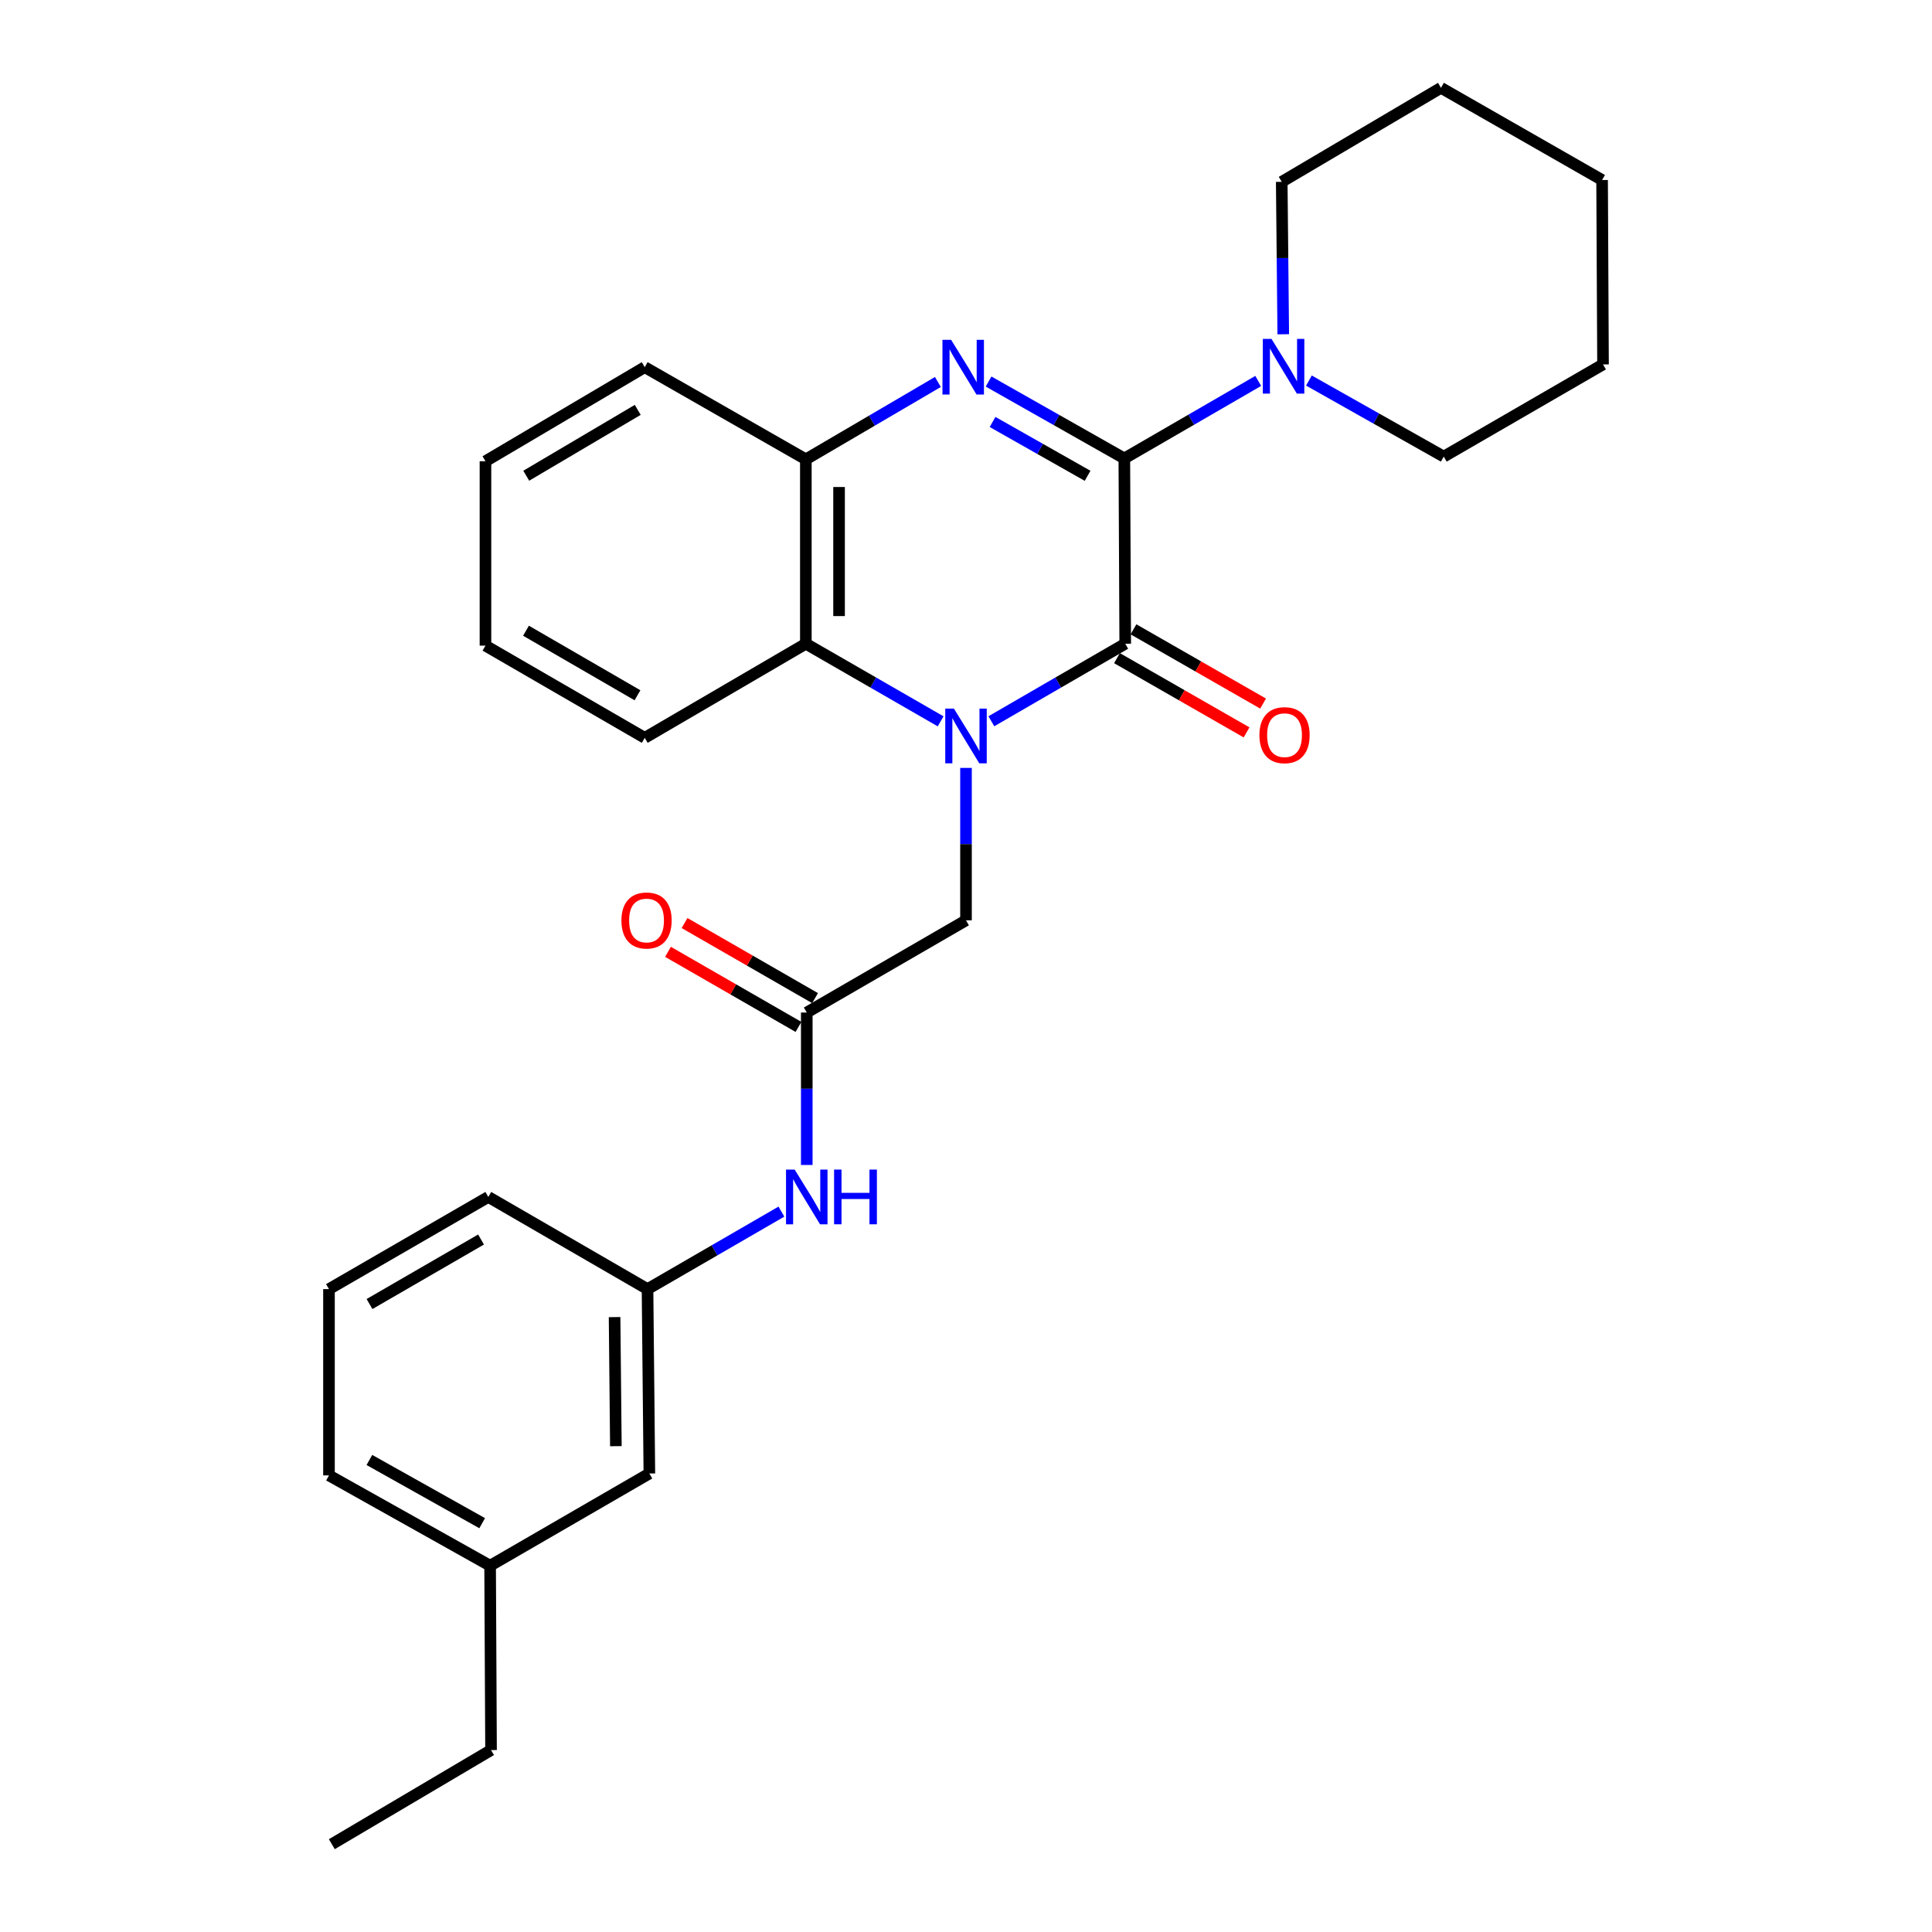 <?xml version='1.0' encoding='iso-8859-1'?>
<svg version='1.1' baseProfile='full'
              xmlns='http://www.w3.org/2000/svg'
                      xmlns:rdkit='http://www.rdkit.org/xml'
                      xmlns:xlink='http://www.w3.org/1999/xlink'
                  xml:space='preserve'
width='1000px' height='1000px' viewBox='0 0 1000 1000'>
<!-- END OF HEADER -->
<rect style='opacity:1.0;fill:#FFFFFF;stroke:none' width='1000' height='1000' x='0' y='0'> </rect>
<path class='bond-1' d='M 513.121,373.326 L 547.77,353.261' style='fill:none;fill-rule:evenodd;stroke:#0000FF;stroke-width:6px;stroke-linecap:butt;stroke-linejoin:miter;stroke-opacity:1' />
<path class='bond-1' d='M 547.77,353.261 L 582.418,333.196' style='fill:none;fill-rule:evenodd;stroke:#000000;stroke-width:6px;stroke-linecap:butt;stroke-linejoin:miter;stroke-opacity:1' />
<path class='bond-3' d='M 486.869,373.364 L 451.987,353.28' style='fill:none;fill-rule:evenodd;stroke:#0000FF;stroke-width:6px;stroke-linecap:butt;stroke-linejoin:miter;stroke-opacity:1' />
<path class='bond-3' d='M 451.987,353.28 L 417.104,333.196' style='fill:none;fill-rule:evenodd;stroke:#000000;stroke-width:6px;stroke-linecap:butt;stroke-linejoin:miter;stroke-opacity:1' />
<path class='bond-6' d='M 500,397.47 L 500,436.915' style='fill:none;fill-rule:evenodd;stroke:#0000FF;stroke-width:6px;stroke-linecap:butt;stroke-linejoin:miter;stroke-opacity:1' />
<path class='bond-6' d='M 500,436.915 L 500,476.361' style='fill:none;fill-rule:evenodd;stroke:#000000;stroke-width:6px;stroke-linecap:butt;stroke-linejoin:miter;stroke-opacity:1' />
<path class='bond-0' d='M 581.95,237.292 L 582.418,333.196' style='fill:none;fill-rule:evenodd;stroke:#000000;stroke-width:6px;stroke-linecap:butt;stroke-linejoin:miter;stroke-opacity:1' />
<path class='bond-5' d='M 581.95,237.292 L 616.603,217.227' style='fill:none;fill-rule:evenodd;stroke:#000000;stroke-width:6px;stroke-linecap:butt;stroke-linejoin:miter;stroke-opacity:1' />
<path class='bond-5' d='M 616.603,217.227 L 651.256,197.162' style='fill:none;fill-rule:evenodd;stroke:#0000FF;stroke-width:6px;stroke-linecap:butt;stroke-linejoin:miter;stroke-opacity:1' />
<path class='bond-28' d='M 581.95,237.292 L 546.817,217.388' style='fill:none;fill-rule:evenodd;stroke:#000000;stroke-width:6px;stroke-linecap:butt;stroke-linejoin:miter;stroke-opacity:1' />
<path class='bond-28' d='M 546.817,217.388 L 511.685,197.484' style='fill:none;fill-rule:evenodd;stroke:#0000FF;stroke-width:6px;stroke-linecap:butt;stroke-linejoin:miter;stroke-opacity:1' />
<path class='bond-28' d='M 562.936,246.279 L 538.343,232.347' style='fill:none;fill-rule:evenodd;stroke:#000000;stroke-width:6px;stroke-linecap:butt;stroke-linejoin:miter;stroke-opacity:1' />
<path class='bond-28' d='M 538.343,232.347 L 513.75,218.414' style='fill:none;fill-rule:evenodd;stroke:#0000FF;stroke-width:6px;stroke-linecap:butt;stroke-linejoin:miter;stroke-opacity:1' />
<path class='bond-9' d='M 578.145,340.655 L 611.685,359.871' style='fill:none;fill-rule:evenodd;stroke:#000000;stroke-width:6px;stroke-linecap:butt;stroke-linejoin:miter;stroke-opacity:1' />
<path class='bond-9' d='M 611.685,359.871 L 645.225,379.087' style='fill:none;fill-rule:evenodd;stroke:#FF0000;stroke-width:6px;stroke-linecap:butt;stroke-linejoin:miter;stroke-opacity:1' />
<path class='bond-9' d='M 586.691,325.738 L 620.231,344.953' style='fill:none;fill-rule:evenodd;stroke:#000000;stroke-width:6px;stroke-linecap:butt;stroke-linejoin:miter;stroke-opacity:1' />
<path class='bond-9' d='M 620.231,344.953 L 653.772,364.169' style='fill:none;fill-rule:evenodd;stroke:#FF0000;stroke-width:6px;stroke-linecap:butt;stroke-linejoin:miter;stroke-opacity:1' />
<path class='bond-2' d='M 485.448,197.717 L 451.276,217.739' style='fill:none;fill-rule:evenodd;stroke:#0000FF;stroke-width:6px;stroke-linecap:butt;stroke-linejoin:miter;stroke-opacity:1' />
<path class='bond-2' d='M 451.276,217.739 L 417.104,237.76' style='fill:none;fill-rule:evenodd;stroke:#000000;stroke-width:6px;stroke-linecap:butt;stroke-linejoin:miter;stroke-opacity:1' />
<path class='bond-4' d='M 417.104,333.196 L 417.104,237.76' style='fill:none;fill-rule:evenodd;stroke:#000000;stroke-width:6px;stroke-linecap:butt;stroke-linejoin:miter;stroke-opacity:1' />
<path class='bond-4' d='M 434.297,318.881 L 434.297,252.075' style='fill:none;fill-rule:evenodd;stroke:#000000;stroke-width:6px;stroke-linecap:butt;stroke-linejoin:miter;stroke-opacity:1' />
<path class='bond-16' d='M 417.104,333.196 L 333.712,381.908' style='fill:none;fill-rule:evenodd;stroke:#000000;stroke-width:6px;stroke-linecap:butt;stroke-linejoin:miter;stroke-opacity:1' />
<path class='bond-17' d='M 417.104,237.76 L 333.712,190.042' style='fill:none;fill-rule:evenodd;stroke:#000000;stroke-width:6px;stroke-linecap:butt;stroke-linejoin:miter;stroke-opacity:1' />
<path class='bond-14' d='M 677.497,196.966 L 712.39,216.651' style='fill:none;fill-rule:evenodd;stroke:#0000FF;stroke-width:6px;stroke-linecap:butt;stroke-linejoin:miter;stroke-opacity:1' />
<path class='bond-14' d='M 712.39,216.651 L 747.283,236.337' style='fill:none;fill-rule:evenodd;stroke:#000000;stroke-width:6px;stroke-linecap:butt;stroke-linejoin:miter;stroke-opacity:1' />
<path class='bond-15' d='M 664.212,173.018 L 663.817,133.568' style='fill:none;fill-rule:evenodd;stroke:#0000FF;stroke-width:6px;stroke-linecap:butt;stroke-linejoin:miter;stroke-opacity:1' />
<path class='bond-15' d='M 663.817,133.568 L 663.422,94.118' style='fill:none;fill-rule:evenodd;stroke:#000000;stroke-width:6px;stroke-linecap:butt;stroke-linejoin:miter;stroke-opacity:1' />
<path class='bond-7' d='M 500,476.361 L 417.582,524.079' style='fill:none;fill-rule:evenodd;stroke:#000000;stroke-width:6px;stroke-linecap:butt;stroke-linejoin:miter;stroke-opacity:1' />
<path class='bond-8' d='M 417.582,524.079 L 417.582,563.533' style='fill:none;fill-rule:evenodd;stroke:#000000;stroke-width:6px;stroke-linecap:butt;stroke-linejoin:miter;stroke-opacity:1' />
<path class='bond-8' d='M 417.582,563.533 L 417.582,602.988' style='fill:none;fill-rule:evenodd;stroke:#0000FF;stroke-width:6px;stroke-linecap:butt;stroke-linejoin:miter;stroke-opacity:1' />
<path class='bond-10' d='M 421.869,516.628 L 388.098,497.197' style='fill:none;fill-rule:evenodd;stroke:#000000;stroke-width:6px;stroke-linecap:butt;stroke-linejoin:miter;stroke-opacity:1' />
<path class='bond-10' d='M 388.098,497.197 L 354.327,477.766' style='fill:none;fill-rule:evenodd;stroke:#FF0000;stroke-width:6px;stroke-linecap:butt;stroke-linejoin:miter;stroke-opacity:1' />
<path class='bond-10' d='M 413.295,531.53 L 379.524,512.099' style='fill:none;fill-rule:evenodd;stroke:#000000;stroke-width:6px;stroke-linecap:butt;stroke-linejoin:miter;stroke-opacity:1' />
<path class='bond-10' d='M 379.524,512.099 L 345.753,492.668' style='fill:none;fill-rule:evenodd;stroke:#FF0000;stroke-width:6px;stroke-linecap:butt;stroke-linejoin:miter;stroke-opacity:1' />
<path class='bond-11' d='M 404.461,627.129 L 369.808,647.186' style='fill:none;fill-rule:evenodd;stroke:#0000FF;stroke-width:6px;stroke-linecap:butt;stroke-linejoin:miter;stroke-opacity:1' />
<path class='bond-11' d='M 369.808,647.186 L 335.154,667.243' style='fill:none;fill-rule:evenodd;stroke:#000000;stroke-width:6px;stroke-linecap:butt;stroke-linejoin:miter;stroke-opacity:1' />
<path class='bond-12' d='M 335.154,667.243 L 336.11,762.679' style='fill:none;fill-rule:evenodd;stroke:#000000;stroke-width:6px;stroke-linecap:butt;stroke-linejoin:miter;stroke-opacity:1' />
<path class='bond-12' d='M 318.106,681.73 L 318.775,748.536' style='fill:none;fill-rule:evenodd;stroke:#000000;stroke-width:6px;stroke-linecap:butt;stroke-linejoin:miter;stroke-opacity:1' />
<path class='bond-19' d='M 335.154,667.243 L 252.746,619.534' style='fill:none;fill-rule:evenodd;stroke:#000000;stroke-width:6px;stroke-linecap:butt;stroke-linejoin:miter;stroke-opacity:1' />
<path class='bond-13' d='M 336.11,762.679 L 253.682,810.407' style='fill:none;fill-rule:evenodd;stroke:#000000;stroke-width:6px;stroke-linecap:butt;stroke-linejoin:miter;stroke-opacity:1' />
<path class='bond-21' d='M 253.682,810.407 L 254.16,905.834' style='fill:none;fill-rule:evenodd;stroke:#000000;stroke-width:6px;stroke-linecap:butt;stroke-linejoin:miter;stroke-opacity:1' />
<path class='bond-31' d='M 253.682,810.407 L 170.28,763.663' style='fill:none;fill-rule:evenodd;stroke:#000000;stroke-width:6px;stroke-linecap:butt;stroke-linejoin:miter;stroke-opacity:1' />
<path class='bond-31' d='M 249.577,788.398 L 191.196,755.677' style='fill:none;fill-rule:evenodd;stroke:#000000;stroke-width:6px;stroke-linecap:butt;stroke-linejoin:miter;stroke-opacity:1' />
<path class='bond-23' d='M 747.283,236.337 L 829.72,188.619' style='fill:none;fill-rule:evenodd;stroke:#000000;stroke-width:6px;stroke-linecap:butt;stroke-linejoin:miter;stroke-opacity:1' />
<path class='bond-22' d='M 663.422,94.118 L 745.84,45.455' style='fill:none;fill-rule:evenodd;stroke:#000000;stroke-width:6px;stroke-linecap:butt;stroke-linejoin:miter;stroke-opacity:1' />
<path class='bond-24' d='M 333.712,381.908 L 251.275,334.18' style='fill:none;fill-rule:evenodd;stroke:#000000;stroke-width:6px;stroke-linecap:butt;stroke-linejoin:miter;stroke-opacity:1' />
<path class='bond-24' d='M 329.961,359.87 L 272.255,326.461' style='fill:none;fill-rule:evenodd;stroke:#000000;stroke-width:6px;stroke-linecap:butt;stroke-linejoin:miter;stroke-opacity:1' />
<path class='bond-29' d='M 333.712,190.042 L 251.275,238.734' style='fill:none;fill-rule:evenodd;stroke:#000000;stroke-width:6px;stroke-linecap:butt;stroke-linejoin:miter;stroke-opacity:1' />
<path class='bond-29' d='M 330.09,212.149 L 272.384,246.233' style='fill:none;fill-rule:evenodd;stroke:#000000;stroke-width:6px;stroke-linecap:butt;stroke-linejoin:miter;stroke-opacity:1' />
<path class='bond-18' d='M 170.28,667.243 L 252.746,619.534' style='fill:none;fill-rule:evenodd;stroke:#000000;stroke-width:6px;stroke-linecap:butt;stroke-linejoin:miter;stroke-opacity:1' />
<path class='bond-18' d='M 191.259,674.968 L 248.985,641.572' style='fill:none;fill-rule:evenodd;stroke:#000000;stroke-width:6px;stroke-linecap:butt;stroke-linejoin:miter;stroke-opacity:1' />
<path class='bond-20' d='M 170.28,667.243 L 170.28,763.663' style='fill:none;fill-rule:evenodd;stroke:#000000;stroke-width:6px;stroke-linecap:butt;stroke-linejoin:miter;stroke-opacity:1' />
<path class='bond-26' d='M 254.16,905.834 L 171.751,954.545' style='fill:none;fill-rule:evenodd;stroke:#000000;stroke-width:6px;stroke-linecap:butt;stroke-linejoin:miter;stroke-opacity:1' />
<path class='bond-27' d='M 745.84,45.455 L 829.242,93.173' style='fill:none;fill-rule:evenodd;stroke:#000000;stroke-width:6px;stroke-linecap:butt;stroke-linejoin:miter;stroke-opacity:1' />
<path class='bond-30' d='M 829.72,188.619 L 829.242,93.173' style='fill:none;fill-rule:evenodd;stroke:#000000;stroke-width:6px;stroke-linecap:butt;stroke-linejoin:miter;stroke-opacity:1' />
<path class='bond-25' d='M 251.275,334.18 L 251.275,238.734' style='fill:none;fill-rule:evenodd;stroke:#000000;stroke-width:6px;stroke-linecap:butt;stroke-linejoin:miter;stroke-opacity:1' />
<path  class='atom-0' d='M 493.74 366.764
L 503.02 381.764
Q 503.94 383.244, 505.42 385.924
Q 506.9 388.604, 506.98 388.764
L 506.98 366.764
L 510.74 366.764
L 510.74 395.084
L 506.86 395.084
L 496.9 378.684
Q 495.74 376.764, 494.5 374.564
Q 493.3 372.364, 492.94 371.684
L 492.94 395.084
L 489.26 395.084
L 489.26 366.764
L 493.74 366.764
' fill='#0000FF'/>
<path  class='atom-3' d='M 492.288 175.882
L 501.568 190.882
Q 502.488 192.362, 503.968 195.042
Q 505.448 197.722, 505.528 197.882
L 505.528 175.882
L 509.288 175.882
L 509.288 204.202
L 505.408 204.202
L 495.448 187.802
Q 494.288 185.882, 493.048 183.682
Q 491.848 181.482, 491.488 180.802
L 491.488 204.202
L 487.808 204.202
L 487.808 175.882
L 492.288 175.882
' fill='#0000FF'/>
<path  class='atom-6' d='M 658.118 175.404
L 667.398 190.404
Q 668.318 191.884, 669.798 194.564
Q 671.278 197.244, 671.358 197.404
L 671.358 175.404
L 675.118 175.404
L 675.118 203.724
L 671.238 203.724
L 661.278 187.324
Q 660.118 185.404, 658.878 183.204
Q 657.678 181.004, 657.318 180.324
L 657.318 203.724
L 653.638 203.724
L 653.638 175.404
L 658.118 175.404
' fill='#0000FF'/>
<path  class='atom-9' d='M 411.322 605.374
L 420.602 620.374
Q 421.522 621.854, 423.002 624.534
Q 424.482 627.214, 424.562 627.374
L 424.562 605.374
L 428.322 605.374
L 428.322 633.694
L 424.442 633.694
L 414.482 617.294
Q 413.322 615.374, 412.082 613.174
Q 410.882 610.974, 410.522 610.294
L 410.522 633.694
L 406.842 633.694
L 406.842 605.374
L 411.322 605.374
' fill='#0000FF'/>
<path  class='atom-9' d='M 431.722 605.374
L 435.562 605.374
L 435.562 617.414
L 450.042 617.414
L 450.042 605.374
L 453.882 605.374
L 453.882 633.694
L 450.042 633.694
L 450.042 620.614
L 435.562 620.614
L 435.562 633.694
L 431.722 633.694
L 431.722 605.374
' fill='#0000FF'/>
<path  class='atom-10' d='M 651.874 380.517
Q 651.874 373.717, 655.234 369.917
Q 658.594 366.117, 664.874 366.117
Q 671.154 366.117, 674.514 369.917
Q 677.874 373.717, 677.874 380.517
Q 677.874 387.397, 674.474 391.317
Q 671.074 395.197, 664.874 395.197
Q 658.634 395.197, 655.234 391.317
Q 651.874 387.437, 651.874 380.517
M 664.874 391.997
Q 669.194 391.997, 671.514 389.117
Q 673.874 386.197, 673.874 380.517
Q 673.874 374.957, 671.514 372.157
Q 669.194 369.317, 664.874 369.317
Q 660.554 369.317, 658.194 372.117
Q 655.874 374.917, 655.874 380.517
Q 655.874 386.237, 658.194 389.117
Q 660.554 391.997, 664.874 391.997
' fill='#FF0000'/>
<path  class='atom-11' d='M 321.648 476.441
Q 321.648 469.641, 325.008 465.841
Q 328.368 462.041, 334.648 462.041
Q 340.928 462.041, 344.288 465.841
Q 347.648 469.641, 347.648 476.441
Q 347.648 483.321, 344.248 487.241
Q 340.848 491.121, 334.648 491.121
Q 328.408 491.121, 325.008 487.241
Q 321.648 483.361, 321.648 476.441
M 334.648 487.921
Q 338.968 487.921, 341.288 485.041
Q 343.648 482.121, 343.648 476.441
Q 343.648 470.881, 341.288 468.081
Q 338.968 465.241, 334.648 465.241
Q 330.328 465.241, 327.968 468.041
Q 325.648 470.841, 325.648 476.441
Q 325.648 482.161, 327.968 485.041
Q 330.328 487.921, 334.648 487.921
' fill='#FF0000'/>
</svg>
